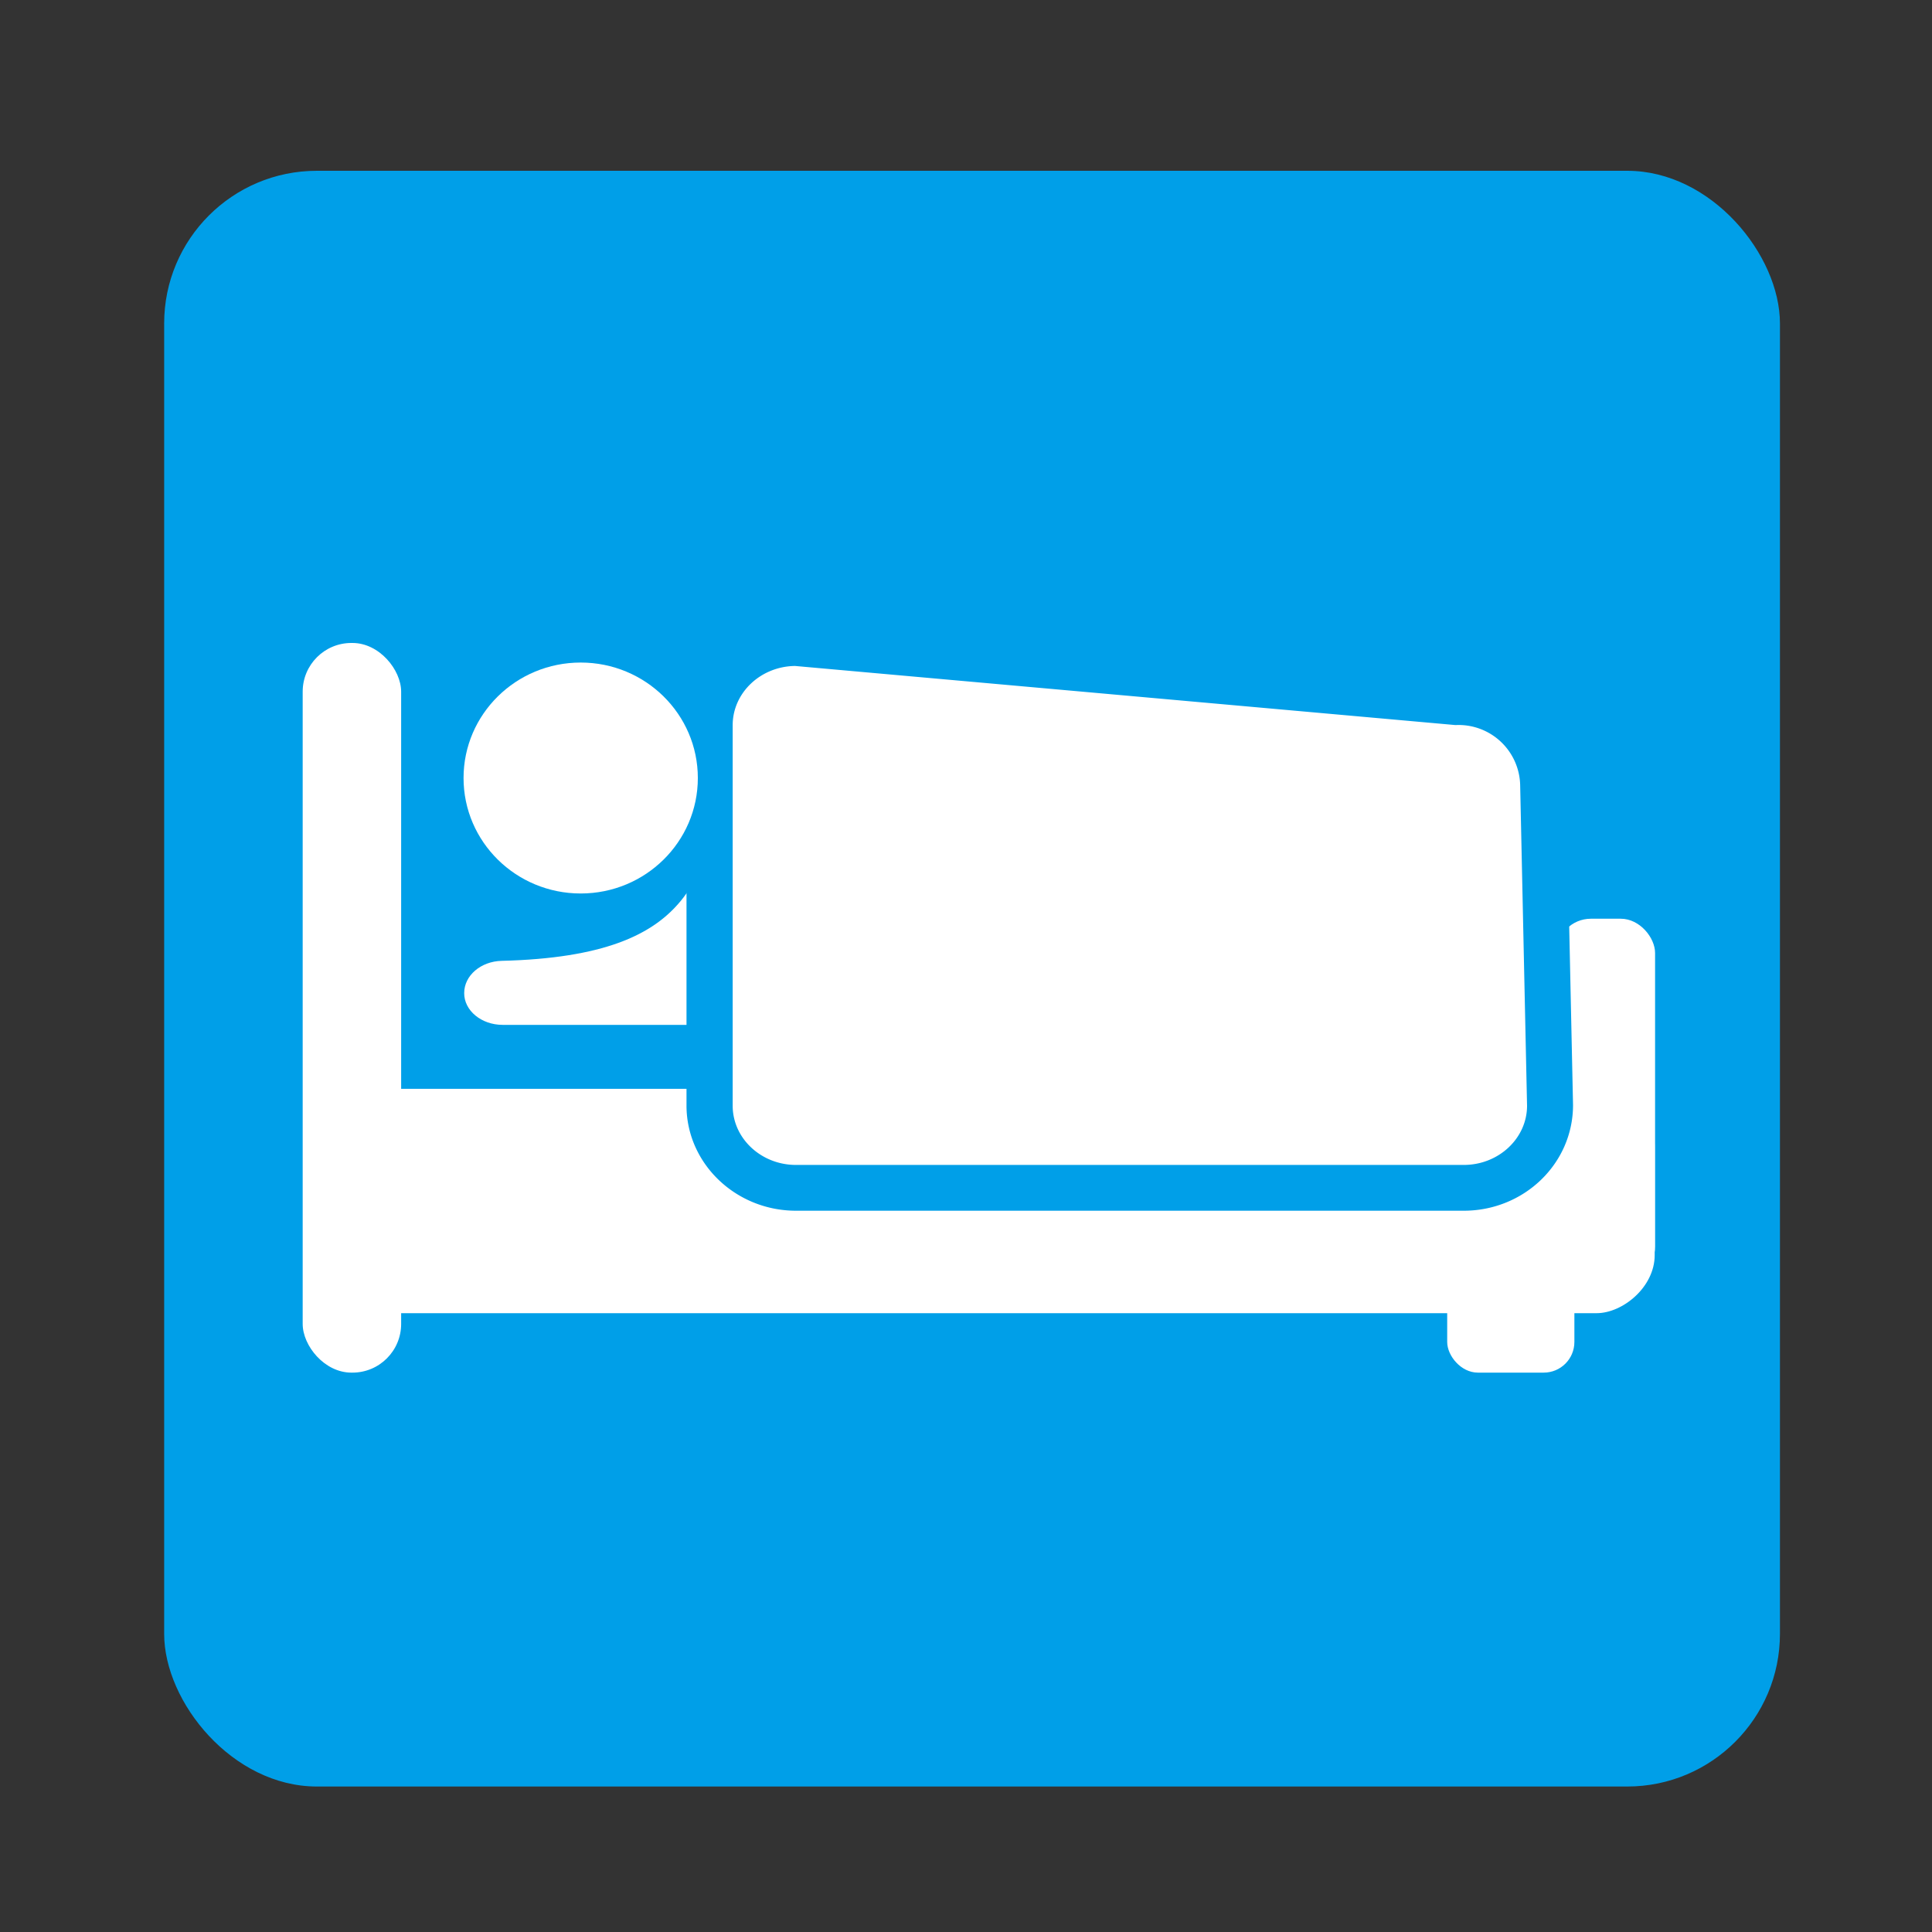 <svg xmlns="http://www.w3.org/2000/svg" viewBox="0 0 300 300"><rect x="0" y="0" width="300" height="300" fill="#333333" stroke="none"/><defs><style>.cls-1{fill:#009fe8;}.cls-2{fill:#fff;}</style></defs><title>umi_e_11</title><g id="umi_e_11"><rect class="cls-1" x="25.49" y="26.52" width="250.9" height="250.89" rx="23.71" ry="23.71"/><rect class="cls-2" x="47" y="99.84" width="15.29" height="113.3" rx="7.56" ry="7.56"/><rect class="cls-2" x="137.14" y="84.13" width="34.84" height="204.74" rx="9.02" ry="9.02" transform="translate(341.07 31.93) rotate(90)"/><path class="cls-2" d="M78.05,159.14H227.57c3.3,0,6-2.23,6-5V138.31c0-2.35-2-4.38-4.73-4.87-21.46-3.78-108.77-18.52-114.89-9.09-6.6,10.18-4.28,24.07-36.06,24.85-3.23.08-5.81,2.28-5.81,5h0C72.06,156.91,74.74,159.14,78.05,159.14Z"/><rect class="cls-2" x="224.72" y="178.3" width="19.75" height="34.84" rx="4.76" ry="4.76"/><rect class="cls-2" x="241.71" y="142.66" width="15.29" height="56.22" rx="5.32" ry="5.32"/><path class="cls-2" d="M227.29,184.45H123.6c-7.37,0-13.4-5.74-13.4-12.76V112.61c0-7,6-12.77,13.4-12.77L226.22,109c7.37,0,13.4,5.74,13.4,12.76l1.07,49.91C240.69,178.71,234.66,184.45,227.29,184.45Z"/><path class="cls-1" d="M227.29,188H123.6c-9.35,0-17-7.33-17-16.33V112.61c0-9,7.61-16.34,17-16.34l.32,0,102.47,9.16c9.28.09,16.8,7.38,16.8,16.33l1.07,49.83C244.26,180.69,236.65,188,227.29,188ZM123.45,103.41c-5.35.07-9.68,4.17-9.68,9.2v59.08c0,5.07,4.41,9.2,9.83,9.2H227.29c5.42,0,9.83-4.13,9.83-9.2l-1.07-49.83a9.56,9.56,0,0,0-9.83-9.28h-.31Z"/><ellipse class="cls-2" cx="90.17" cy="120.81" rx="18.19" ry="17.93"/></g></svg>